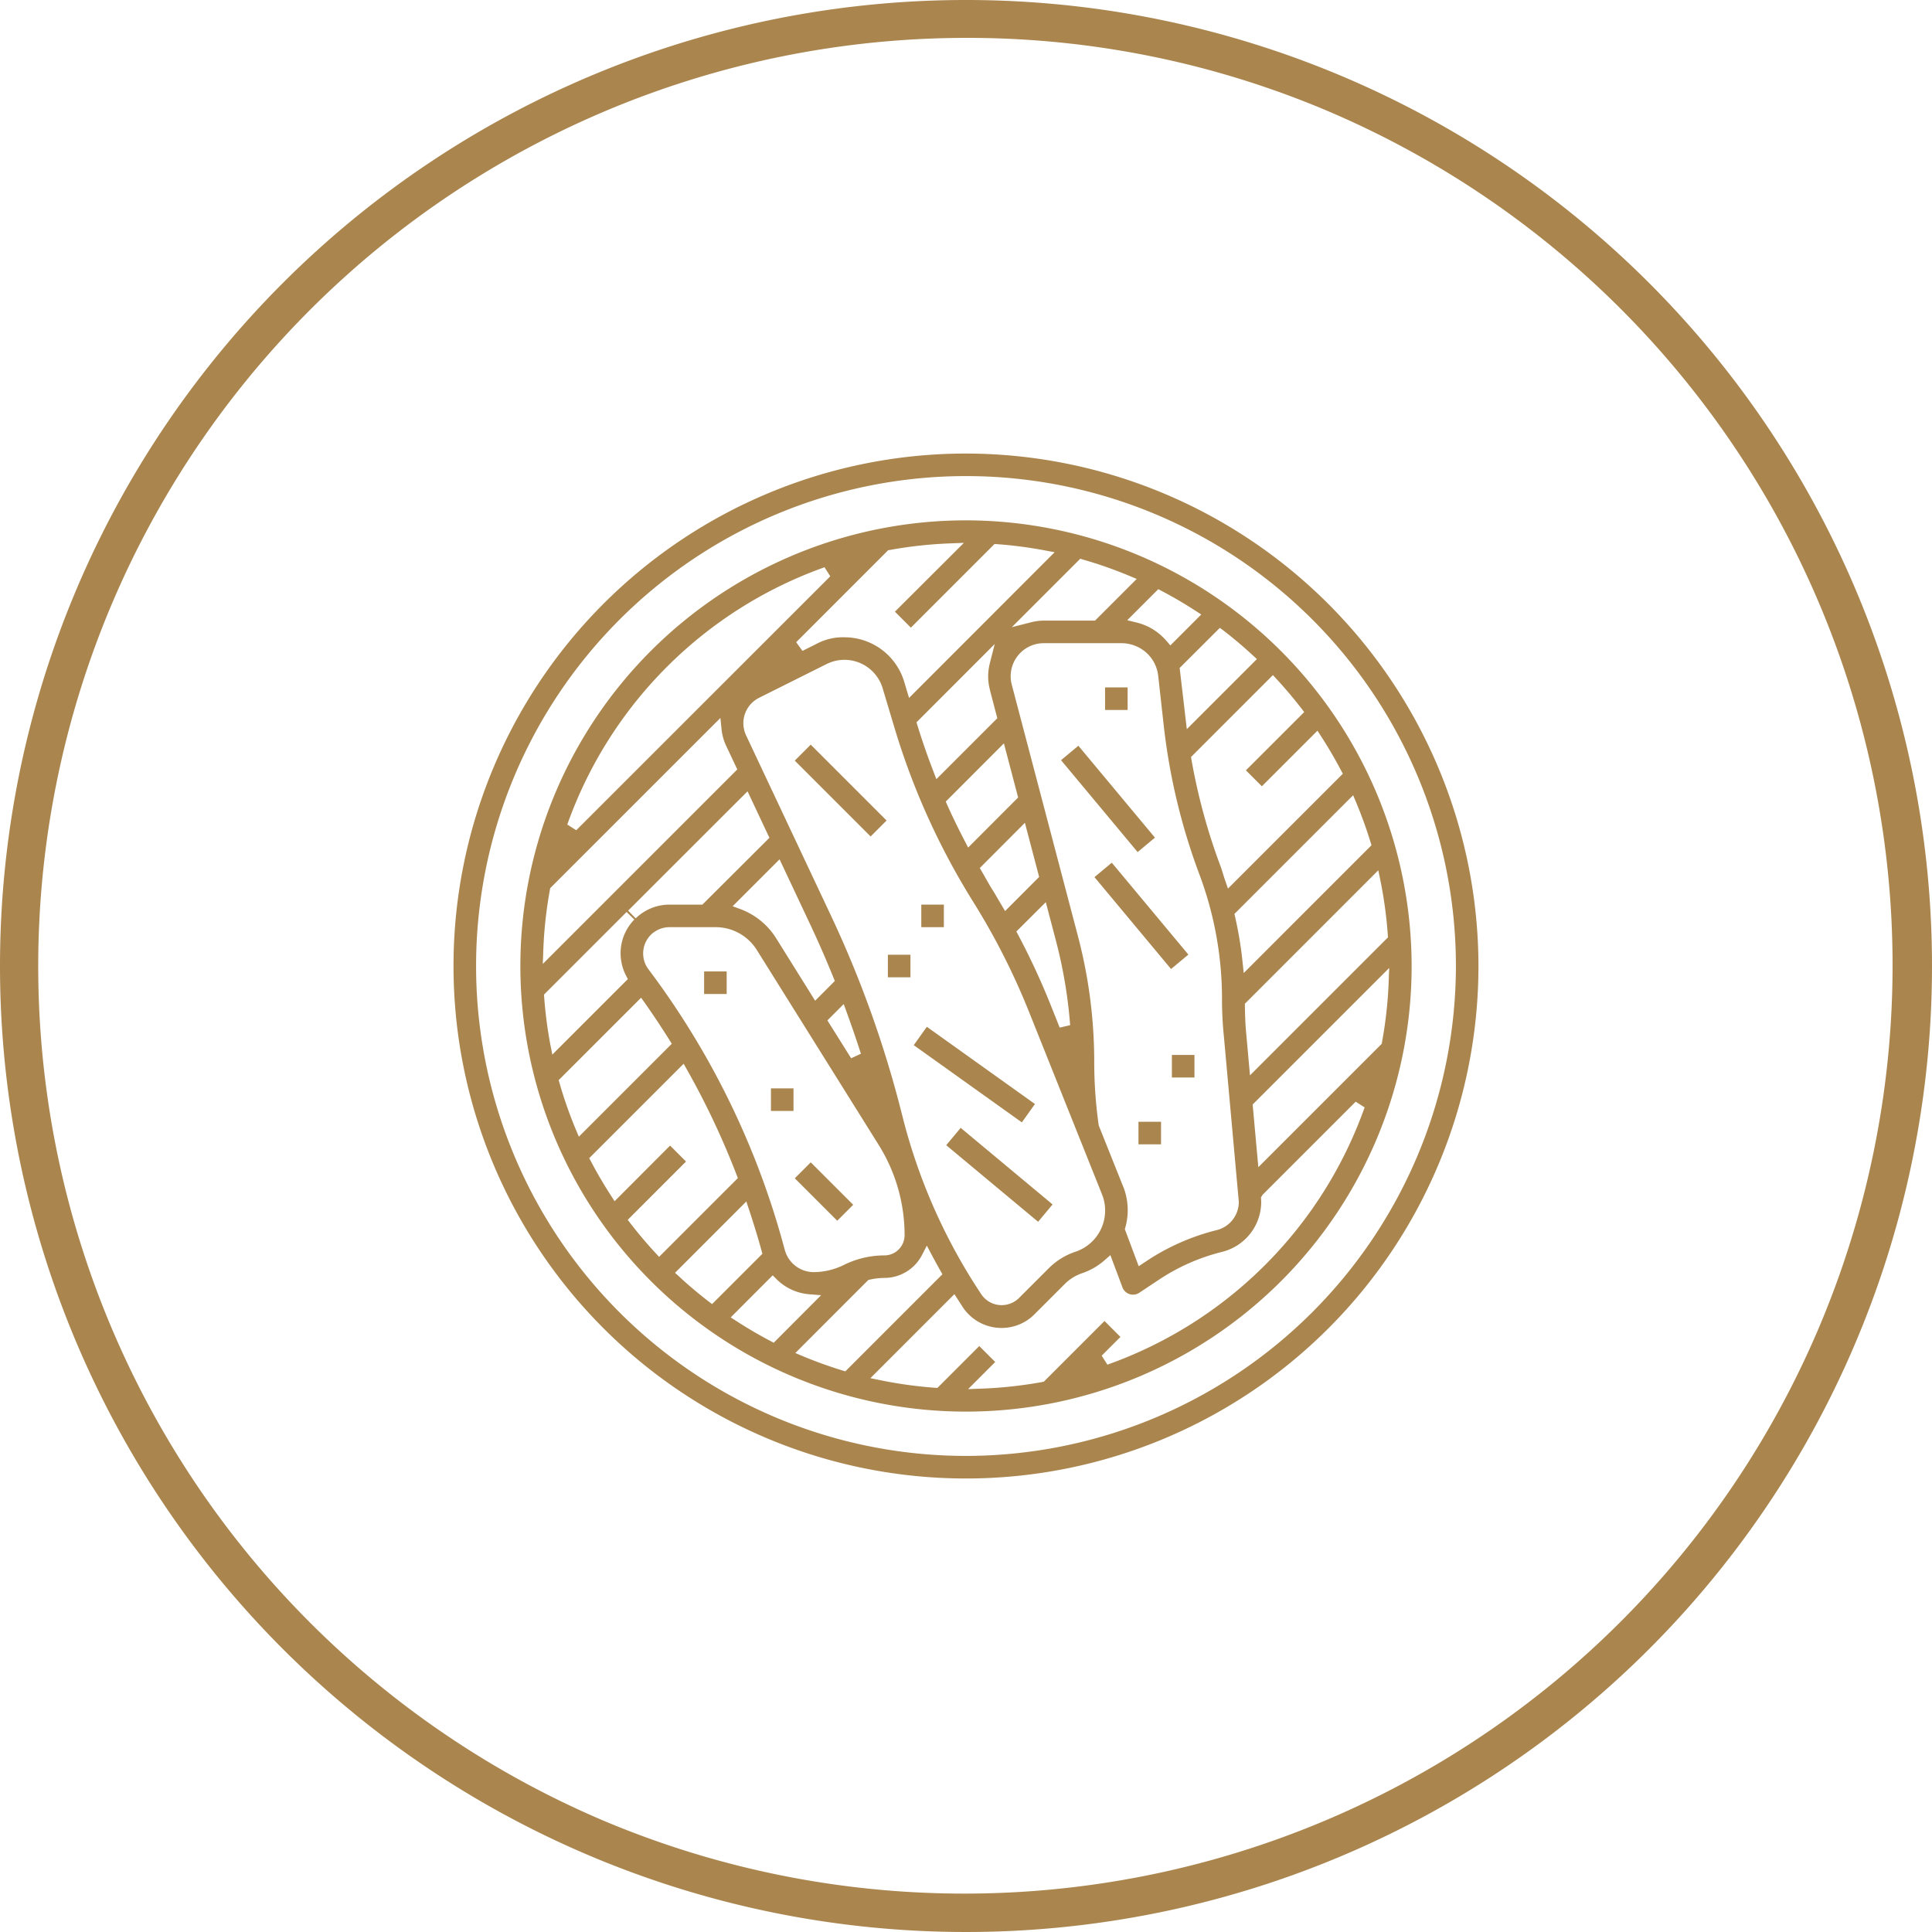 <?xml version="1.0" encoding="UTF-8"?>
<svg xmlns="http://www.w3.org/2000/svg" width="102" height="102" viewBox="0 0 102 102">
  <g id="Group_2124" data-name="Group 2124" transform="translate(1011.297 -3508)">
    <path id="Ellipse_65" data-name="Ellipse 65" d="M51,2A49.013,49.013,0,0,0,31.928,96.15,49.013,49.013,0,0,0,70.072,5.85,48.691,48.691,0,0,0,51,2m0-2A51,51,0,1,1,0,51,51,51,0,0,1,51,0Z" transform="translate(-1011.297 3508)" fill="#aa854e"></path>
    <g id="Group_2125" data-name="Group 2125" transform="translate(0 0)">
      <path id="Path_99286" data-name="Path 99286" d="M58.38,154.325a27.056,27.056,0,1,0,27.056,27.056A27.085,27.085,0,0,0,58.38,154.325m0,52.92h0a25.865,25.865,0,1,1,25.866-25.865,25.895,25.895,0,0,1-25.866,25.865" transform="translate(-1018.678 3377.62)" fill="#aa854e"></path>
      <path id="Path_99287" data-name="Path 99287" d="M58.853,158.325A23.527,23.527,0,1,0,82.38,181.852a23.554,23.554,0,0,0-23.528-23.527M80.728,177.32a22.451,22.451,0,0,1,.394,2.89l.01.131-7.286,7.285-.208-2.307c-.041-.449-.052-.9-.062-1.351l0-.122L80.62,176.8Zm-1.27-4.087c.283.677.536,1.377.753,2.08l.05.165-6.745,6.746-.064-.6a19.924,19.924,0,0,0-.392-2.366l-.035-.154,6.267-6.267ZM67.172,193.544l-.036-.082-1.275-3.189a23.935,23.935,0,0,1-.238-3.351,26.107,26.107,0,0,0-.862-6.653L61.269,167a1.746,1.746,0,0,1,1.689-2.19h4.117a1.98,1.98,0,0,1,.864.207A1.923,1.923,0,0,1,69,166.53l.288,2.586A32.778,32.778,0,0,0,71.169,177a18.741,18.741,0,0,1,1.2,6.619c0,.621.029,1.23.087,1.814l.8,8.87a1.537,1.537,0,0,1-1.166,1.494,11.862,11.862,0,0,0-3.735,1.652l-.384.254-.732-1.955.026-.091a3.385,3.385,0,0,0-.093-2.112m-16.284-9.859-2.06-3.3a3.779,3.779,0,0,0-1.876-1.533l-.419-.155,2.477-2.477,1.654,3.514c.4.852.791,1.746,1.192,2.733l.071.176Zm1.509.176.153.422q.4,1.094.755,2.2l-.516.24-1.254-2Zm-7.462-5.249H43.2a2.552,2.552,0,0,0-1.785.725l-.4-.408,6.305-6.3,1.155,2.454Zm-2.572,1.469a1.4,1.4,0,0,1,.834-.279h2.43a2.565,2.565,0,0,1,2.19,1.217L54.244,191.3a8.984,8.984,0,0,1,1.367,4.767,1.068,1.068,0,0,1-1.065,1.065,4.826,4.826,0,0,0-2.134.5,3.631,3.631,0,0,1-1.6.383,1.585,1.585,0,0,1-1.523-1.162l-.063-.23a42.943,42.943,0,0,0-7.14-14.6,1.391,1.391,0,0,1,.277-1.945m13.12,9.652h0a57.5,57.5,0,0,0-3.742-10.5l-4.5-9.556a1.525,1.525,0,0,1-.142-.637,1.5,1.5,0,0,1,.831-1.344l3.562-1.781a2.106,2.106,0,0,1,2.826.939,2.136,2.136,0,0,1,.134.338l.632,2.109a37.885,37.885,0,0,0,4.152,9.171,36.667,36.667,0,0,1,2.945,5.807l3.851,9.629a2.245,2.245,0,0,1,.166.855,2.294,2.294,0,0,1-1.575,2.182,3.593,3.593,0,0,0-1.394.862l-1.607,1.606a1.309,1.309,0,0,1-.887.348,1.286,1.286,0,0,1-.953-.419,1.15,1.15,0,0,1-.091-.109,30.246,30.246,0,0,1-4.207-9.5m4.636-22.43h0l.386,1.472-3.217,3.217-.158-.412c-.307-.793-.589-1.609-.841-2.424l-.05-.165,4.13-4.134-.258,1.014a2.873,2.873,0,0,0-.089.684,2.911,2.911,0,0,0,.1.746m.794,11.654-.356-.6c-.1-.174-.2-.348-.309-.518-.131-.207-.25-.419-.37-.632l-.3-.523,2.381-2.386.751,2.857Zm2.149-.469.548,2.085a25.141,25.141,0,0,1,.738,4.409l-.552.128-.51-1.275a37.948,37.948,0,0,0-1.678-3.61l-.1-.188Zm-4.1-2.883-.18-.348c-.369-.712-.662-1.315-.922-1.9l-.08-.18,3.07-3.073.751,2.857Zm16.289-8.891c.453.49.889,1.007,1.3,1.538l.153.2-3.077,3.076.842.842,2.936-2.936.193.3c.373.577.726,1.177,1.046,1.788l.1.186-6.064,6.063-.149-.432c-.041-.116-.077-.233-.113-.349-.042-.138-.084-.275-.135-.41a31.687,31.687,0,0,1-1.529-5.607l-.026-.147,4.325-4.326Zm-2.8-2.56c.531.409,1.048.846,1.537,1.3l.219.2-3.7,3.7-.378-3.232L72.255,164Zm-3.267-2.094c.606.318,1.207.67,1.787,1.047l.3.193-1.633,1.633-.2-.234a3.115,3.115,0,0,0-.966-.753,3.228,3.228,0,0,0-.617-.222l-.493-.122,1.64-1.64ZM65.043,160.4a22.06,22.06,0,0,1,2.429.853l.394.165-2.2,2.2h-2.7a2.822,2.822,0,0,0-.681.089l-1.013.258,3.615-3.615Zm-10.212-.511a22.425,22.425,0,0,1,3.182-.348l.729-.028L55.1,163.146l.843.843,4.416-4.416.131.009a22.411,22.411,0,0,1,2.508.326l.534.1L55.846,167.7l-.256-.854a3.292,3.292,0,0,0-3.142-2.347,2.949,2.949,0,0,0-1.489.348l-.739.37-.332-.459,4.855-4.857Zm-3.444.917.3.473L38.276,174.685l-.473-.3A22.365,22.365,0,0,1,51.387,160.8m-14.85,20.212a22.4,22.4,0,0,1,.348-3.182l.017-.088.063-.064,8.922-8.921.061.6a2.669,2.669,0,0,0,.221.825l.609,1.293L36.51,181.744Zm.371,4.99a22.346,22.346,0,0,1-.325-2.508l-.01-.131L40.935,179l.408.4a2.549,2.549,0,0,0-.726,1.785,2.591,2.591,0,0,0,.285,1.171l.1.186-3.988,3.988Zm1.339,4.467a22.233,22.233,0,0,1-.852-2.428l-.047-.162,4.352-4.351.2.279c.48.682.9,1.323,1.3,1.958l.12.193-4.907,4.907Zm4.2,6.522c-.451-.488-.887-1.005-1.3-1.537l-.153-.2,3.077-3.078-.841-.842L40.3,194.272l-.193-.3c-.372-.575-.725-1.176-1.046-1.787l-.1-.187,4.985-4.985.185.329a41.912,41.912,0,0,1,2.61,5.535l.067.174-4.158,4.157Zm2.8,2.56c-.53-.409-1.047-.845-1.536-1.3l-.22-.2,3.764-3.766.146.441c.258.775.473,1.482.658,2.159l.044.161-2.657,2.657Zm3.27,2.093c-.612-.321-1.214-.673-1.787-1.047l-.3-.192,2.217-2.221.2.2a2.76,2.76,0,0,0,1.737.8l.62.049L48.7,201.744Zm3.8,1.56c-.7-.216-1.405-.469-2.082-.753l-.393-.165,3.853-3.856.081-.019a3.6,3.6,0,0,1,.766-.09,2.241,2.241,0,0,0,1.992-1.217l.251-.488.257.484q.222.422.458.837l.108.19-5.127,5.128Zm14-.305-.3-.473.989-.99-.841-.841L62.961,203.8l-.088.017a22.536,22.536,0,0,1-3.181.348l-.729.027,1.432-1.433-.841-.841-2.211,2.211-.131-.009a22.49,22.49,0,0,1-2.885-.4l-.522-.106,4.436-4.437.45.7a2.458,2.458,0,0,0,3.4.675,2.414,2.414,0,0,0,.371-.305l1.607-1.607a2.389,2.389,0,0,1,.926-.572,3.471,3.471,0,0,0,1.17-.677l.31-.273.638,1.7a.595.595,0,0,0,.886.288l1.01-.671a10.669,10.669,0,0,1,3.362-1.489,2.719,2.719,0,0,0,2.067-2.649l-.011-.23.088-.138,4.912-4.912.472.3A22.363,22.363,0,0,1,66.319,202.9m14.5-17.029-.016.088-6.516,6.516-.3-3.31,7.209-7.208-.028.73a22.37,22.37,0,0,1-.351,3.183" transform="translate(-1019.15 3377.147)" fill="#aa854e"></path>
      <rect id="Rectangle_449" data-name="Rectangle 449" width="1.192" height="6.315" transform="translate(-961.341 3568.461) rotate(-50.19)" fill="#aa854e"></rect>
      <rect id="Rectangle_450" data-name="Rectangle 450" width="1.19" height="7.014" transform="translate(-963.056 3563.179) rotate(-54.463)" fill="#aa854e"></rect>
      <rect id="Rectangle_451" data-name="Rectangle 451" width="1.191" height="1.191" transform="translate(-964.421 3558.405)" fill="#aa854e"></rect>
      <rect id="Rectangle_452" data-name="Rectangle 452" width="1.191" height="1.191" transform="translate(-962.657 3555.759)" fill="#aa854e"></rect>
      <rect id="Rectangle_453" data-name="Rectangle 453" width="1.191" height="5.663" transform="translate(-969.337 3548.157) rotate(-45)" fill="#aa854e"></rect>
      <rect id="Rectangle_454" data-name="Rectangle 454" width="1.191" height="1.191" transform="translate(-951.191 3567.224)" fill="#aa854e"></rect>
      <rect id="Rectangle_455" data-name="Rectangle 455" width="1.191" height="1.191" transform="translate(-949.427 3563.696)" fill="#aa854e"></rect>
      <rect id="Rectangle_456" data-name="Rectangle 456" width="1.19" height="6.315" transform="translate(-953.515 3554.308) rotate(-39.81)" fill="#aa854e"></rect>
      <rect id="Rectangle_457" data-name="Rectangle 457" width="1.19" height="6.315" transform="translate(-955.279 3548.134) rotate(-39.81)" fill="#aa854e"></rect>
      <rect id="Rectangle_458" data-name="Rectangle 458" width="1.191" height="1.191" transform="translate(-952.955 3544.292)" fill="#aa854e"></rect>
      <rect id="Rectangle_459" data-name="Rectangle 459" width="1.191" height="3.169" transform="translate(-969.336 3570.208) rotate(-45)" fill="#aa854e"></rect>
      <rect id="Rectangle_460" data-name="Rectangle 460" width="1.191" height="1.191" transform="translate(-970.595 3565.461)" fill="#aa854e"></rect>
      <rect id="Rectangle_461" data-name="Rectangle 461" width="1.191" height="1.191" transform="translate(-974.123 3559.287)" fill="#aa854e"></rect>
    </g>
  </g>
</svg>
